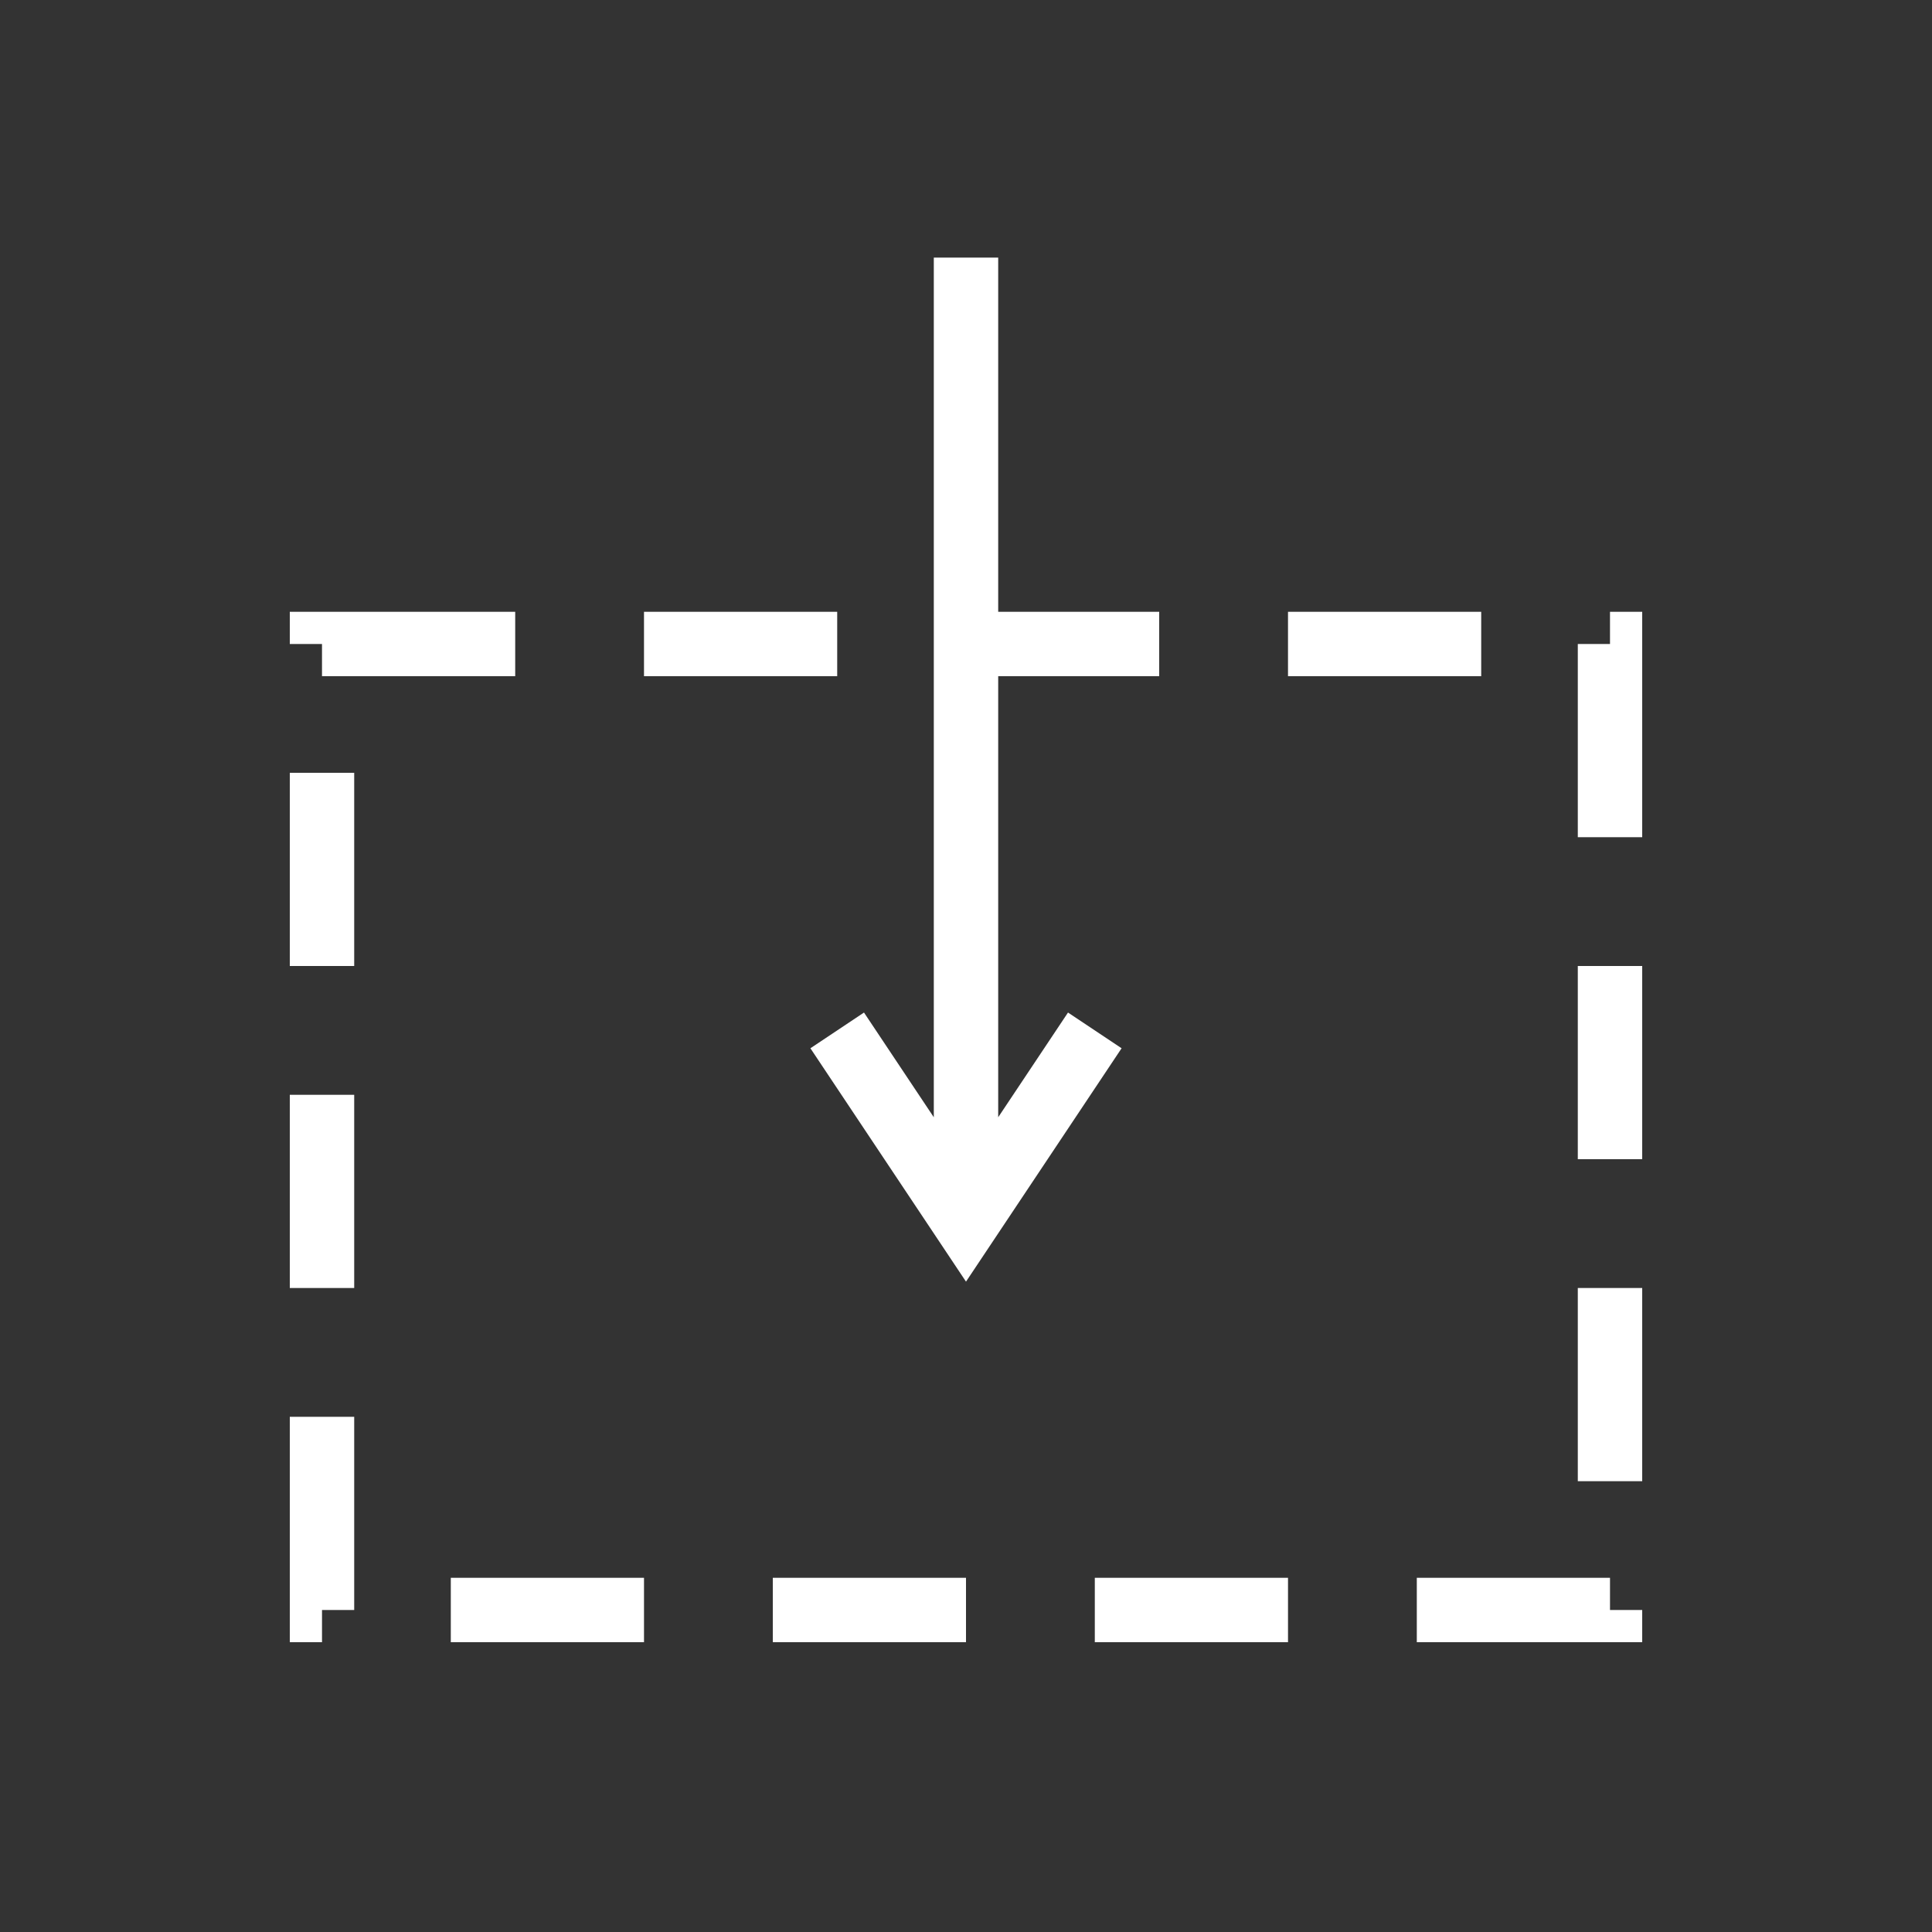 <svg xmlns="http://www.w3.org/2000/svg" width="30" height="30">
	<rect width="100%" height="100%" fill="#333333" stroke="none"/>
	<g stroke="#FFFFFF" fill="none">
		<rect height="15" width="20" y="10" x="5" stroke-dasharray="3 2"/>
		<path d='M15,4 v15 m-2,-3 l2,3 l2,-3'/>
	</g>
</svg>